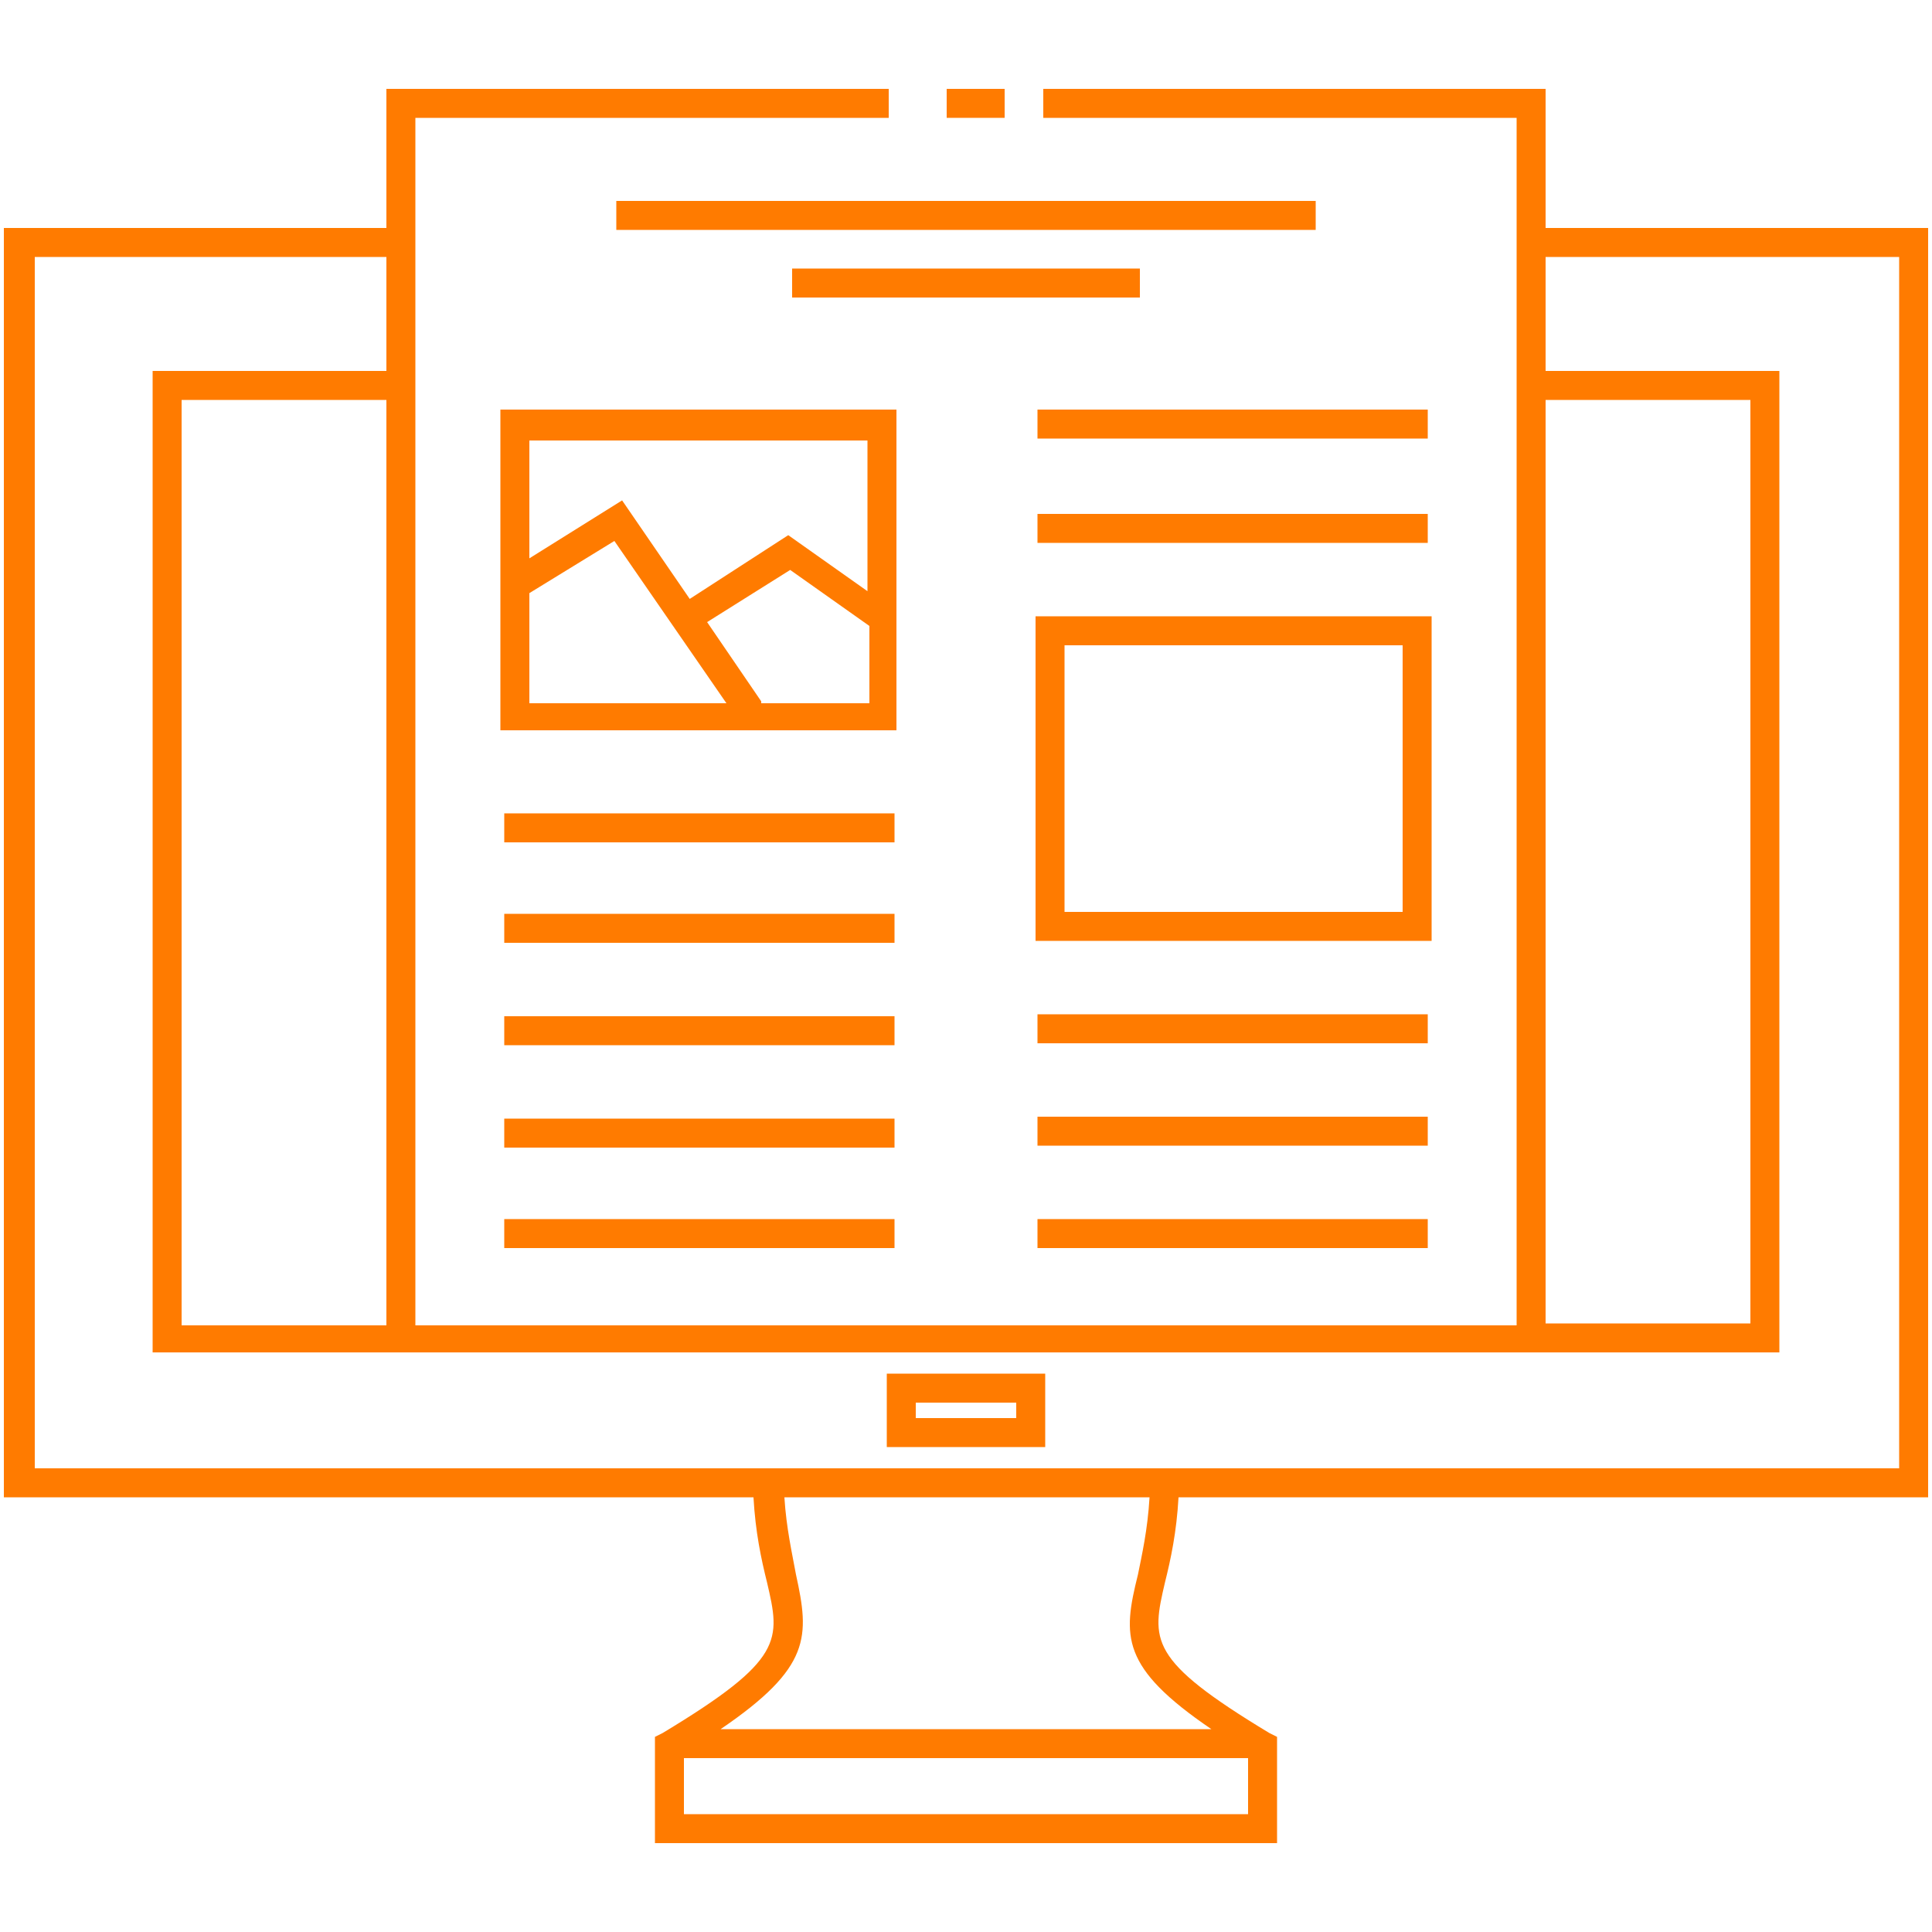 <?xml version="1.0" encoding="UTF-8"?> <!-- Generator: Adobe Illustrator 25.4.1, SVG Export Plug-In . SVG Version: 6.00 Build 0) --> <svg xmlns="http://www.w3.org/2000/svg" xmlns:xlink="http://www.w3.org/1999/xlink" version="1.1" id="Layer_1" x="0px" y="0px" viewBox="0 0 100 100" style="enable-background:new 0 0 100 100;" xml:space="preserve"> <style type="text/css"> .st0{fill:#FF7B00;} </style> <path class="st0" d="M61,77.5h38.8V11.8H80V4.6H54v1.5h24.5v62.5h-57V6.1H46V4.6H20v7.2H0.2v65.7H39c0.1,1.8,0.4,3.2,0.7,4.4 c0.7,3,0.9,4-5.4,7.8l-0.4,0.2v5.5h32.2v-5.5l-0.4-0.2c-6.3-3.8-6.1-4.8-5.4-7.8C60.6,80.7,60.9,79.3,61,77.5z M80,20.7h10.6v47.8 H80V20.7z M20,68.6H9.4V20.7H20V68.6z M1.8,13.3H20v5.9H7.9v50.8H20h60h12.1V19.2H80v-5.9h18.3V76H1.8V13.3z M35.4,93.9V91h29.2v2.9 H35.4z M62.7,89.5H37.3c4.7-3.2,4.6-4.8,3.9-8c-0.2-1.1-0.5-2.4-0.6-4h18.9c-0.1,1.7-0.4,3-0.6,4C58.1,84.7,58,86.3,62.7,89.5z"></path> <path class="st0" d="M45.9,74.9h8.2v-3.8h-8.2V74.9z M47.4,72.6h5.2v0.8h-5.2V72.6z"></path> <rect x="31.9" y="10.4" class="st0" width="36.2" height="1.5"></rect> <rect x="41" y="13.9" class="st0" width="18" height="1.5"></rect> <path class="st0" d="M46.4,21.2H25.9v16.6h20.5V21.2z M44.9,22.8v7.8l-4.1-2.9L35.7,31l-3.5-5.1l-4.8,3v-6.1H44.9z M27.4,30.7 l4.4-2.7l5.8,8.4H27.4V30.7z M39.4,36.3l-2.8-4.1l4.3-2.7l4.1,2.9v4H39.4z"></path> <rect x="26.1" y="42.1" class="st0" width="20.2" height="1.5"></rect> <rect x="26.1" y="47.3" class="st0" width="20.2" height="1.5"></rect> <rect x="26.1" y="52.6" class="st0" width="20.2" height="1.5"></rect> <rect x="26.1" y="57.9" class="st0" width="20.2" height="1.5"></rect> <rect x="26.1" y="63.1" class="st0" width="20.2" height="1.5"></rect> <path class="st0" d="M74.1,31.9H53.6v16.8h20.5V31.9z M72.6,47.2H55.1V33.4h17.5V47.2z"></path> <rect x="53.7" y="21.2" class="st0" width="20.2" height="1.5"></rect> <rect x="53.7" y="26.6" class="st0" width="20.2" height="1.5"></rect> <rect x="53.7" y="52.5" class="st0" width="20.2" height="1.5"></rect> <rect x="53.7" y="57.8" class="st0" width="20.2" height="1.5"></rect> <rect x="53.7" y="63.1" class="st0" width="20.2" height="1.5"></rect> <rect x="49" y="4.6" class="st0" width="3" height="1.5"></rect> </svg> 